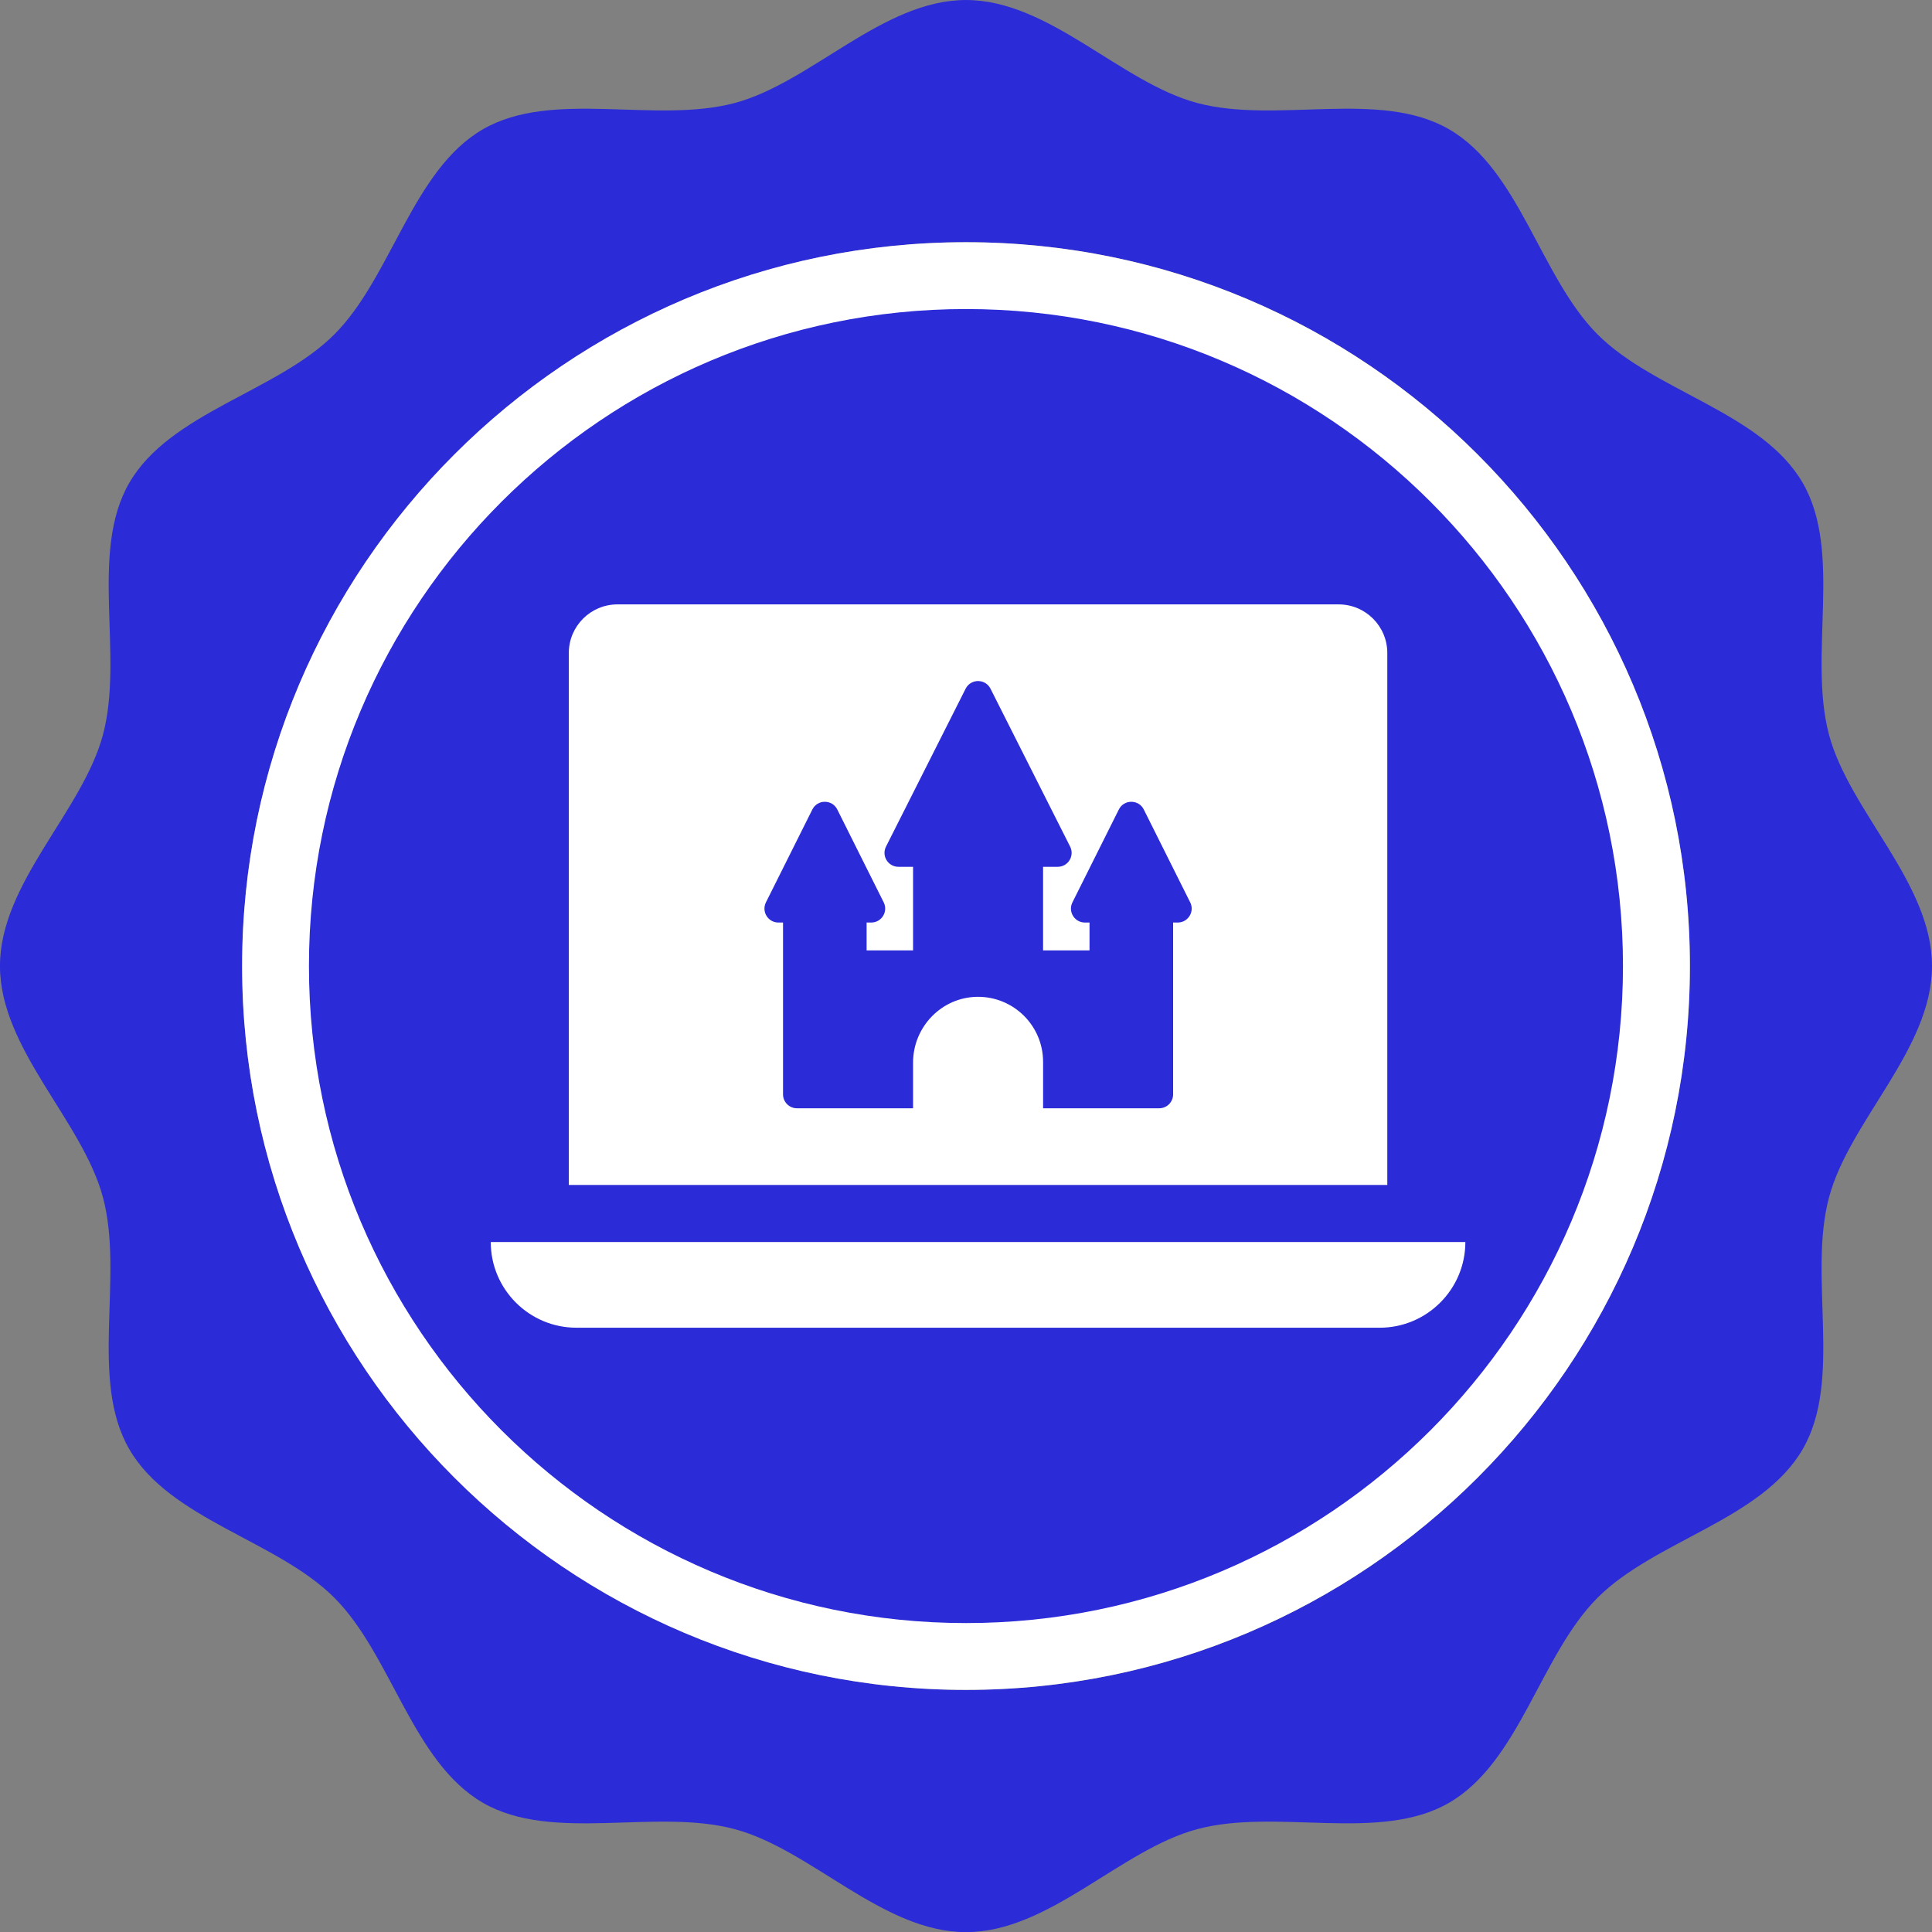 <svg xmlns="http://www.w3.org/2000/svg" id="b" data-name="Calque 2" width="123.887" height="123.894" viewBox="0 0 123.887 123.894"><rect x="0" y="0" width="123.887" height="123.894" fill="#808080" stroke="none"/><g id="c" data-name="Calque 1"><g><path d="M123.887,61.944c0-5.332-5.287-9.905-6.603-14.828-1.36-5.096.894-11.686-1.686-16.15-2.618-4.521-9.483-5.85-13.155-9.521-3.665-3.672-5-10.537-9.522-13.155-4.457-2.58-11.054-.326-16.15-1.686-4.924-1.316-9.49-6.603-14.828-6.603s-9.911,5.287-14.828,6.603c-5.096,1.36-11.693-.894-16.15,1.686-4.521,2.618-5.856,9.483-9.528,13.155-3.665,3.672-10.53,5-13.149,9.521-2.58,4.464-.326,11.054-1.686,16.15-1.315,4.924-6.603,9.496-6.603,14.828s5.288,9.911,6.603,14.835c1.36,5.09-.894,11.686,1.686,16.144,2.618,4.528,9.483,5.856,13.149,9.528,3.672,3.672,5.007,10.53,9.528,13.149,4.457,2.58,11.054.326,16.15,1.692,4.917,1.315,9.489,6.603,14.828,6.603s9.904-5.288,14.828-6.603c5.096-1.367,11.693.888,16.15-1.692,4.521-2.618,5.856-9.477,9.522-13.149,3.672-3.672,10.537-5,13.155-9.528,2.58-4.457.326-11.054,1.686-16.144,1.316-4.924,6.603-9.496,6.603-14.835ZM61.944,108.363c-25.595,0-46.419-20.825-46.419-46.419S36.349,15.531,61.944,15.531s46.419,20.818,46.419,46.413-20.824,46.419-46.419,46.419Z" fill="#2b2bd8" stroke-width="0"></path><path d="M61.944,15.531c-25.595,0-46.419,20.818-46.419,46.413s20.824,46.419,46.419,46.419,46.419-20.825,46.419-46.419S87.538,15.531,61.944,15.531ZM61.944,101.077c-21.578,0-39.133-17.555-39.133-39.133S40.365,22.817,61.944,22.817s39.127,17.555,39.127,39.127-17.549,39.133-39.127,39.133Z" fill="#fff" stroke-width="0"></path><path d="M61.944,22.817c-21.578,0-39.133,17.555-39.133,39.127s17.555,39.133,39.133,39.133,39.127-17.555,39.127-39.133-17.549-39.127-39.127-39.127Z" fill="#2b2bd8" stroke="#2b2bd8" stroke-miterlimit="10" stroke-width="6"></path></g><g><path d="M31.469,79.645c0,3.029,2.464,5.493,5.493,5.493h51.509c3.029,0,5.493-2.464,5.493-5.493H31.469Z" fill="#fff" stroke-width="0"></path><path d="M39.594,38.756h46.245c1.723,0,3.12,1.397,3.12,3.12v34.108h-52.485v-34.108c0-1.723,1.397-3.12,3.12-3.12Z" fill="#fff" stroke-width="0"></path></g><path d="M76.32,57.863l-2.977-5.956c-.329-.658-1.269-.658-1.598,0l-2.977,5.956c-.297.594.135,1.293.799,1.293h.297v1.787h-2.978v-5.36h.937c.664,0,1.096-.699.799-1.293l-5.106-10.125c-.329-.658-1.269-.658-1.598,0l-5.106,10.125c-.297.594.135,1.293.799,1.293h.937v5.36h-2.978v-1.787h.297c.664,0,1.096-.699.799-1.293l-2.977-5.956c-.329-.658-1.269-.658-1.598,0l-2.977,5.956c-.297.594.135,1.293.799,1.293h.297v11.018c0,.493.4.893.893.893h7.445v-2.926c0-2.299,1.839-4.204,4.137-4.221,2.317-.017,4.201,1.856,4.201,4.169v2.978h7.445c.493,0,.893-.4.893-.893v-11.018h.297c.664,0,1.096-.699.799-1.293Z" fill="#2b2bd8" stroke-width="0"></path></g></svg>